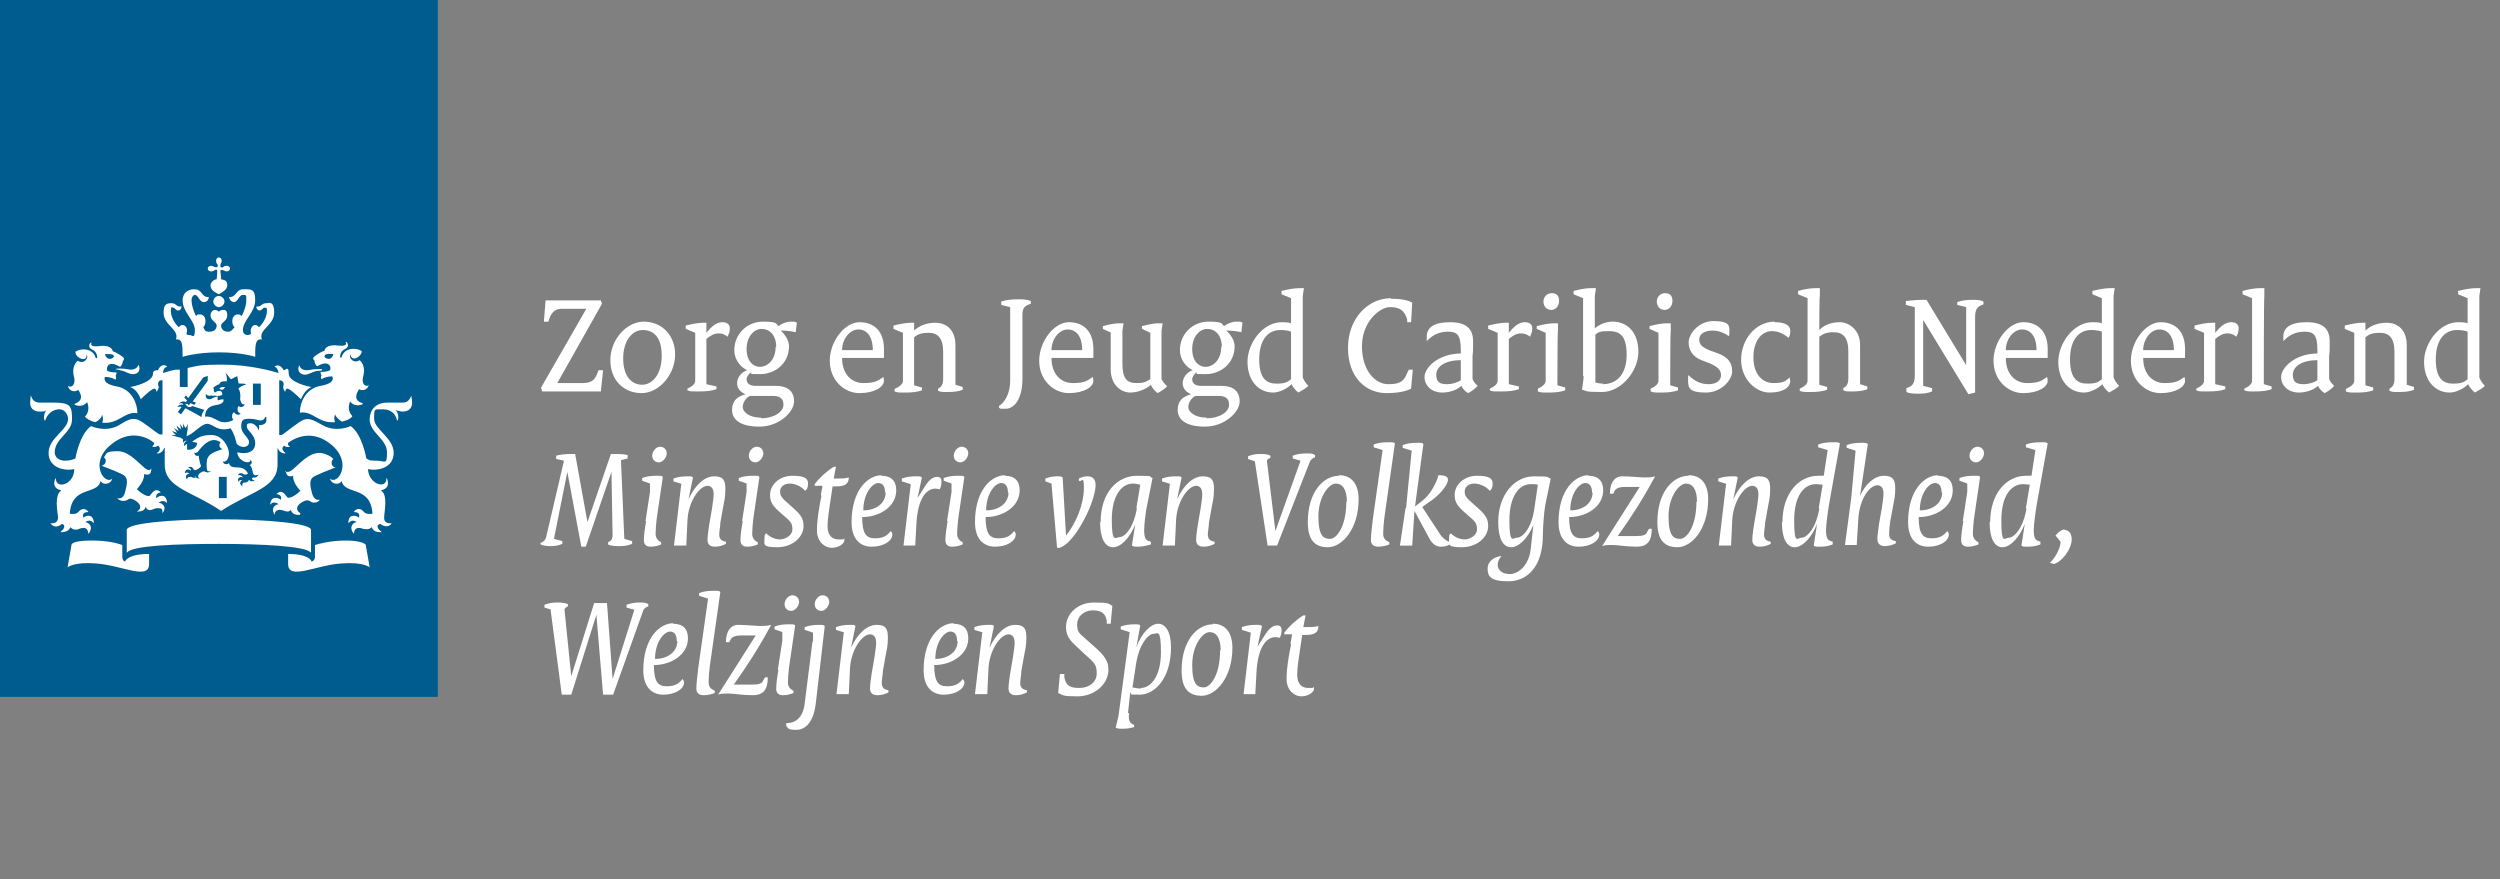 <?xml version="1.0" encoding="UTF-8"?>
<svg xmlns="http://www.w3.org/2000/svg" id="Layer_1" version="1.1" viewBox="0 0 447.7 157.5">
  <rect x="0" y="0" width="447.7" height="157.5" fill="#808080" stroke="none"/>
  <defs>
    <style>
      .st0 {
        fill: #fff;
      }

      .st1 {
        fill: #005b8e;
      }
    </style>
  </defs>
  <rect class="st1" y="-110.3" width="78.4" height="235.1"></rect>
  <path class="st0" d="M40.6,89.2h-1.4v-3.8h1.4v3.8ZM46.7,72.5h-1.4v-3.8h1.4v3.8ZM21.5,66c-.1,0-.8,0-.8.1s.3,0,.8.2c1.1.2,1.5.7,2.3.7s1.4-.5,1.1-1.5c0-.2-.1-.1-.2,0-.1.4-.7.7-1.2.7s-.9-.2-2-.2ZM14,69.8c.1.2,1.4,1.8-.6,2.5,0,0-.1.1,0,.2,1.5.6,2.2-.5,2.2-.5.7,1.7-.4,2.6-.4,2.6.2.3.9.8,1.9,1,.4-.2,1-.6,1.2-1.3,0,0,.3.7,0,1.4,3,.3,4-2.1,6.3-1.7,0,0,0,0,0-.1,0-1.5-.9-4.2-3.7-4.7-2.8-.5-2.1-1.7-2.1-1.7,1.2,0,1.9.5,1.9.5.2-.4,0-.7,0-.7.1-.1.2-.6.2-.6-1.3,0-1.7-.3-1.7-.3-.2-.8.3-1.9,2.3-.7.5-.4.5-1.1.5-1.1.2,0,.2-.3.2-.4,0-.3-1.6-1.2-2-1.3-.1-.5-.7-1.2-2.6-.9-.9.1-1.5-.1-1.2-.6,0,0-.1-.1-.2,0-.2.2-.5.8.3,1.2.9.4.9,1.3.9,1.4,0,.2-.2.2-.3,0-.4-1.5-2.4-1.8-3.6-1,0,.8.9,1.3,1.4,1.3s.6-.3.6-.6,0-.2.1,0c.2.5-.6,1.6-1.7.9-1.2,1.2-.7,2.6-.6,3.1.2.9-.3,1.9-1.1,1.4,0,0,0,0,0,0,0,.6.8,1.3,1.7.8ZM20.4,63.9c-.5.6-1.4.5-1.6-.5,1.1,0,1.6,0,1.6.5ZM54.9,66.3c-.6,0-1.1-.3-1.2-.7,0-.1-.1-.2-.2,0-.3,1,.4,1.5,1.1,1.5s1.2-.5,2.3-.7c.5,0,.8,0,.8-.2s-.7-.1-.8-.1c-1.1,0-1.3.2-2,.2ZM66.1,69c0-.1,0,0,0,0-.9.4-1.3-.5-1.1-1.4.1-.5.6-2-.6-3.1-1.1.7-1.9-.4-1.7-.9,0-.1.1-.2.1,0,0,.4.4.6.6.6.5,0,1.3-.5,1.4-1.3-1.2-.8-3.2-.5-3.6,1,0,.2-.3.2-.3,0,0-.1,0-1,.9-1.4.8-.4.5-1,.3-1.2s-.2,0-.2,0c.3.5-.3.7-1.2.6-1.9-.3-2.5.4-2.6.9-.4.1-2,1-2,1.3s0,.3.2.4c0,0,0,.7.5,1.1,2-1.2,2.6,0,2.3.7,0,0-.4.3-1.7.3,0,0,0,.5.2.6,0,0-.3.4,0,.7,0,0,.7-.5,1.9-.5,0,0,.8,1.2-2.1,1.7-2.8.5-3.7,3.2-3.7,4.7s0,.1,0,.1c2.3-.4,3.3,2,6.3,1.7-.3-.7,0-1.4,0-1.4.2.6.8,1,1.2,1.3,1.1-.2,1.8-.7,1.9-1,0,0-1.1-.9-.4-2.6,0,0,.7,1.1,2.2.5.1,0,.1-.1,0-.2-2-.6-.7-2.3-.6-2.5.9.5,1.7-.2,1.7-.8ZM59.7,63.4c-.2,1-1.1,1.1-1.6.5,0-.5.5-.6,1.6-.5ZM38.7,46.7c0,.3.1.5.2.6.2.2.1.4,0,.5s-.2.1-.5,0c-.1,0-.3-.2-.6-.2-.4,0-.6.3-.6.5s.2.5.6.5.5-.1.6-.2c.3-.2.4-.1.5,0,0,0,0,.9-.1,1.6-.7.1-1.1.7-1.1,1.1,0,.9.9,1.3,1.5,1.6.5-.3,1.5-.8,1.5-1.6s-.3-.9-1.1-1.1c0-.7-.2-1.5-.1-1.6s.2-.1.5,0c.1,0,.3.2.6.2.4,0,.6-.3.6-.5s-.2-.5-.6-.5-.5.1-.6.2c-.2.2-.4.1-.5,0,0,0-.1-.2,0-.5,0-.1.2-.3.2-.6,0-.4-.3-.6-.5-.6s-.5.2-.5.6ZM39.2,53c-.6,0-1,.5-1,1s.5,1,1,1,1-.5,1-1-.5-1-1-1ZM39.2,63.1c4.2,0,6.5.8,6.5.8,0-2.1,0-3.3,1.2-3.1-.7-1.8,2.2-2.5,2.2-4.8s-1.1-1.7-1.4-1.7c-.9,0-.8.6-1.6.6s-.2,0-.2,0c0,.3.2.7.6.7s.5-.5.9-.5.4.1.4.6c0,1-.6,2.1-1.4,2.9-.2-.2-.4-.4-.7-.4-.4,0-.8.5-.8,1s0,.4.1.6c-.3.1-.5.2-.6.2-.3,0-.9-.1-.9-.9,0-1.7,2.2-3.2,2.2-5.3s-.7-2-2.1-2-1.2,1.4-2.5,1.4-.1,0-.1,0c0,0,.2.9.9.9s.9-1.3,1.6-1.3.6.1.6,1-.3,1.7-.8,2.8c-.2-.2-.4-.3-.7-.3-.6,0-1,.5-1,1.2s.2.8.4,1.1c-.3.4-.7.8-1.1.8-.9,0-1.3-.5-1.3-1.1s1.1-.8,1.1-1.8-.4-1-.8-1-.7.3-.7.3-.3-.3-.7-.3-.8.4-.8,1c0,.9,1.1,1.2,1.1,1.8s-.4,1.1-1.3,1.1-.8-.3-1.1-.8c.3-.3.4-.7.4-1.1,0-.7-.4-1.2-1-1.2s-.5.1-.7.3c-.5-1-.8-2.1-.8-2.8s.4-1,.6-1c.6,0,.8,1.3,1.6,1.3s.9-.8.9-.9,0,0-.1,0c-1.3,0-1-1.4-2.5-1.4s-2.1,1-2.1,2c0,2.1,2.2,3.6,2.2,5.3s-.5.9-.9.9-.4,0-.6-.2c0-.2.1-.3.1-.6,0-.6-.4-1-.8-1s-.5.2-.7.4c-.8-.8-1.4-1.9-1.4-2.9s.2-.6.4-.6c.4,0,.4.5.9.5s.6-.5.6-.7-.1,0-.2,0c-.8,0-.7-.6-1.6-.6s-1.4.2-1.4,1.7c0,2.3,2.9,3,2.2,4.8,1.2-.2,1.2,1,1.2,3.1,0,0,2.4-.8,6.5-.8ZM31.5,66.2c-1.1.2-2,.5-2.3.6,0-.5.2-1,.7-1.1,0,0,0,0,0-.1-1-.7-1.6.6-1.6.7-.4,0-.9,0-.9.6,0,1.5-3.3,2.3-4.1,2.4,1.4.5,1.9,2.2,1.9,2.2,1-1,2.1-1.9,2.4-1.9s.4.3.4.5c0,0,0,0,.1,0,.5-.8.3-.9.2-1.2,0-.2,0-.9.8-.8v9.7h-.4c-.2.1-1.6-1.1-3.2-2.2-1.6-1.1-2.5-.5-4.3.6-2.4,1.3-4.9.1-4.9.1-2.1,1.5-2.8,5.8-2.8,5.8-.4.2-1.1.4-1.8.4-1.6,0-1.9-1-1.9-1.5,0-2.5,3.1-3.5,3.1-5.9s-.3-3-3.2-3-2.6,0-2.6,0c-1.1,0-1.4-.8-1.5-1.1s-.2,0-.1,0c0,.2-.1.5-.1,1.1,0,1,.6,1.6,1.7,1.6s1-.1,1.1-.2c.1,0,.2,0,.1,0-.5.5-.5,1.6-.3,1.8,0,0,.1,0,.1,0,.3-1,1.2-2,2.5-2s1.6,1.4,1.6,1.7c0,2-3.5,3.4-3.5,6.1s2.9,3.3,4.6,2.9c0,2.8-3.3,3.7-3.3,1.7,0,0,0-.1-.1,0-.4,1-.2,1.8,1,2.1,0,0,0,0,0,.1-1.2.8-.6,3.8-.5,4.7,0,1.3-1.2,1.1-1.3,1.1,0,0-.1,0,0,.1.9,1.1,2,0,2,0,.8.3.3,1-.2,1.4,0,0,0,.1,0,.1s1.4.1,1.7-.9c.6.7,1.4.4,1.6.3.3-.1,1.5-.6,1.6.8,0,.1,0,0,.1,0,.9-1.2,0-1.9-.6-2,0,0,.8-.7,1.5.2,0,0,0,0,0,0,0-1.5-1.1-1.6-1.9-1,0-.2-.3-1,.9-1,0,0,0,0,0-.1-.9-1-1.7,0-1.8.1-.4.5-1.4.3-1.5.3.3-5.1,4.9-3.3,5.5-5.8,0-.1,0,0,.1,0,.2.6,1.7.7,2-.5,0,0,0-.1,0,0-1.3,1.3-4.3-2.8-.2-6.1,3.4-2.8,6.5-1.3,7.7-.3,0,.4-.2.5-.3.6,0,0,0,0,0,.1.3.1.8,0,1-.2.7.5.1,1.2-.2,1.3,0,0,0,0,0,.1.7.1,1.2-.6,1.3-1h.1v3c0,4.2,4.8,4.7,10.1,8.3,5.3-3.5,10.1-4.1,10.1-8.3v-2.9h.1c0,.3.6,1,1.3.9,0,0,0,0,0-.1-.3-.2-.9-.8-.2-1.3.2.3.7.3,1,.2,0,0,0,0,0-.1-.2,0-.4-.2-.3-.6,1.2-.9,4.3-2.5,7.7.3,4,3.3,1.1,7.4-.2,6.1,0,0,0,0,0,0,.3,1.2,1.8,1.1,2,.5,0,0,0,0,.1,0,.6,2.5,5.2.7,5.5,5.8,0,0-1.1.2-1.5-.3-.2-.2-.9-1.1-1.8-.1,0,0,0,.1,0,.1,1.2,0,.9.8.9,1-.8-.6-2-.5-1.9,1,0,.1,0,.1,0,0,.7-.9,1.4-.2,1.5-.2-.6,0-1.5.8-.6,2,0,0,0,.1.1,0,.1-1.4,1.4-.9,1.6-.8.2,0,1,.3,1.6-.3.2,1,1.5.9,1.7.9,0,0,.1,0,0-.1-.6-.4-1.1-1.1-.2-1.4,0,0,1.1,1,2,0,0-.1,0-.1,0-.1-.1,0-1.4.2-1.3-1.1,0-.9.7-3.9-.5-4.7,0,0-.1,0,0-.1,1.2-.3,1.4-1.1,1-2.1,0-.1-.1-.1-.1,0,0,2-3.2,1-3.3-1.7,1.7.4,4.6-.2,4.6-2.9s-3.5-4.2-3.5-6.1,0-1.7,1.6-1.7,2.3,1,2.5,2c0,0,0,0,.1,0,.2-.2.2-1.3-.3-1.8,0,0,0-.2.1,0,.1,0,.6.2,1.1.2,1.1,0,1.7-.6,1.7-1.6s-.2-.9-.1-1.1c0,0,0-.2-.1,0-.2.3-.4,1.1-1.5,1.1s-2.3,0-2.7,0c-3,0-3.2,2.4-3.2,3,0,2.4,3.1,3.5,3.1,5.9s-.3,1.5-1.9,1.5-1.3-.2-1.8-.4c0,0-.7-4.3-2.8-5.8,0,0-2.5,1.2-4.9-.1-1.9-1-2.7-1.7-4.3-.6-1.6,1.1-3,2.3-3.2,2.3h-.4v-9.8c.8,0,.8.6.8.8,0,.2-.3.4.2,1.2,0,0,.1,0,.1,0,0-.2.1-.5.4-.5s1.4.9,2.4,1.9c0,0,.6-1.7,1.9-2.2-.8-.1-4.1-.9-4.1-2.4s-.5-.6-.9-.6c0,0-.6-1.3-1.6-.7,0,0,0,.1,0,.1.4.1.6.6.7,1.1-1-.3-5.1-1.5-10-1.5s-4.6.3-6.3.6v3.4h-1.4v-3.1M22.5,100.6c-.4-.1-.6-.4-.6-.9v-2.1c-.6-.2-2.2-.8-5.5-.8s-3.6.6-3.6.8l-.7,4s1.1-1,5-.7c4.7.3,9.6,3.1,9.6.1v-1.8c-3.7,0-4.3,1.2-4.3,1.4ZM51.6,99.2v1.8c0,3,4.9.2,9.6-.1,3.9-.3,5,.7,5,.7l-.7-4c0-.2-.9-.8-3.6-.8s-4.9.6-5.5.8v2.1c0,.5-.2.7-.6.9,0-.2-.5-1.4-4.3-1.4ZM39.2,97.4c7.6,0,15.4.4,16.4,1.5,0,0,.1,0,.1,0v-4c0-1.2-8-1.9-16.5-1.9s-16.5.7-16.5,1.9v4c0,0,0,.2.1,0,1-1.2,8.8-1.5,16.4-1.5ZM32.4,78.4l-.8-.2h0c0,0-.9-.3-.9-.3,0,0,.7,0,.8,0,0,0,0,0,0,0-.4-.4-.7-.7-.7-.7,0,0,.4.1.9.3,0,0,0,0,0,0-.2-.4-.6-.9-.6-.9,0,0,.7.5.9.6,0,0,0,0,0,0-.2-.5-.4-1-.4-1l.8.7s0,0,0,0c0-.4-.2-1-.2-1l.6.8s0,0,0,0c0-.2,0-.9,0-.9,0,0,.2.6.4.8,0,0,0,0,.1,0,0,0,.3-.7.3-.7v1s0,0,0,0l-.2,1.2c1.2-.3,2.6-2.2,3.7-2.2s1.8,1.5,4.2.8c.6.9.8,1.7,1.1,2.8.9.9,2.2.6,2.2-.3s-1.4-1.5-1.4-2.8.4-1.4,1.5-1.4,1.5.3,2,.3.7-.4.8-.6c0-.1.2,0,.2,0,0,.1,0,.3,0,.6,0,.8-1.2.9-1.4.8,0,0-.1,0,0,0,.2.1.1.6,0,1,0,0,0,0,0,0-.1-.6-.8-1.3-1.4-1.3s-.7.1-.7.6c0,.7,1.5,1.4,1.5,3s-1.6,2-3.2,1.6c0,1.5,2.3,2.4,2.4,1.3,0,0,0,0,0,0,.3.5.2.8-.2,1,.4.2.5,1,.6,1.4.2.7.9.3,1,.3,0,0,0,0,0,0-.3.7-1,.5-1,.5-.4.3,0,.5.4.6,0,0,0,0,0,0-.3,0-.8.3-1.1-.2-.2.5-.6.5-.8.5-.3,0-.5.3-.4.7,0,0,0,0,0,0-.7-.5-.3-1,0-1.1,0,0-.5-.2-.7.3,0,0,0,0,0,0-.3-.8.4-1,.8-.8,0-.1-.3-.5-.9-.4,0,0,0,0,0,0,.1-.2.4-.6,1-.2.3.2.8,0,.8-.1-1-2-3-.3-3.4-1.9,0,0,0,0,0,0-.1.3-1,.4-1.1-.3,0,0,0,0,0,0,.1.1.4.2.8-.3.2-.3.3-.8.3-1.1,0-1.2-1.2-3.3-3.1-3.3s-2.5.5-3.5,1.2l.9.2c0,.9-1,1.4-1.8,1.2v-1s-.4.2-.5.4c0,0,0,0,0,0-.2-.6.3-.9.5-1,0,0,0,0,0,0-.4,0-.7.3-.7.4,0,0,0,0,0,0,0-.1-.1-.4,0-.6ZM35.1,85.4c-.3.4-.6,0-1.1,0s-.5.4-.5.5c0,0,0,0,0,0-.5-.7,0-1,.4-1.1,0,0-.5-.4-.8,0,0,0,0,0,0,0,0-.8.6-.9,1.1-.5,0-.3-.1-.5-.5-.5,0,0,0,0,0,0,.1-.2.3-.2.4-.2.5,0,.5.6.8.6.4,0,1.1-.6,1.1-.7,0,0-.4-1.2-.4-1.9,0,0,0,0,0,0-.2.1-.8.1-.8-.6s0,0,0,0c.2.3.6,0,.8-.3.2-.2,1.3-1.9,2.8-1.9.3,0,.8.2,1.1.4-.5.6,0,1.2.4,1.2,0,0,0,0,0,0-2,.7-2.9,1-2.9,2.7s.3,1.3.8,1.2c0,0,0,0,0,0-.2.2-.4.3-.6.3-.4,0-.5-.2-.7-.2s-1,.4-1,.8,0,.3.3.5c0,0,0,0,0,0-.2,0-.7,0-.9-.5ZM40.3,69.3c-.6,0-1,.1-1,.3.3.3.7.3,1-.3ZM38,70.9c.4-.1.9,0,1,0,0,0,0,.1,0,.1-.9.1-1,.5-1.5.5s-.8-.4-.6-1c0,0,0,0,0,0,0,.2.4.5,1.1.3ZM26.2,91c.6.8,1.2,0,2,0s.9.1.9.9c0,0,0,0,0,0,.9-1.2-.1-1.8-.7-1.9.1-.1,1-.6,1.5.1,0,0,0,0,0,0,0-1.5-1.1-1.6-1.9-.9-.2-.6.3-1,.8-1s0,0,0,0c-1-1.1-1.7.3-1.9.5-.4.5-1.8-.5-2.4-1.1,0,0,1.3-1.3,1.3-2.5s0-.2,0-.2,0,0,0,0c.1,0,.3.1.5.1.3,0,.8,0,.8-1.1s0,0,0,0c-.2.2-.3.3-.4.3-1,0-3.1-3.4-5.6-3.4s-1.9.5-2.5,1.1c.3.2.4.5.3.8,0,.4-.4.6-.7.7,0,0,0,0,0,0,1.3.5,3.6,1.4,4.1,1.8.6.5.5,1.5.1,2.9-.3,1.3-1.1,1.2-1.4,1.1,0,0,0,0,0,0,.3.4.7.5,1.1.5.7,0,.9-.4,1.2-.4.6,0,1.8.8,1.8,1.4s-.3.7-.6.9c0,0,0,0,0,0,.3,0,1.4.1,1.6-.9ZM53.8,91.9s0,0,0,0c-.4-.2-.6-.5-.6-.9,0-.6,1.2-1.4,1.8-1.4s.6.4,1.2.4.7-.1,1.1-.5c0,0,0,0,0,0-.3,0-1,.2-1.4-1.1-.4-1.4-.5-2.4.1-2.9.5-.4,2.8-1.3,4.1-1.8,0,0,0,0,0,0-.3,0-.7-.3-.7-.7,0-.3,0-.6.3-.8-.6-.7-1.9-1.1-2.5-1.1-2.5,0-4.6,3.4-5.6,3.4s-.3,0-.4-.3c0,0,0,0,0,0,0,1,.5,1.1.8,1.1.2,0,.3,0,.5-.1,0,0,0,0,0,0s0,.1,0,.2c0,1.2,1.3,2.5,1.3,2.5-.6.6-2,1.6-2.4,1.1-.2-.2-.9-1.6-1.9-.5,0,0,0,0,0,0,.6,0,1,.4.8,1-.8-.6-1.9-.5-1.9.9s0,0,0,0c.5-.8,1.4-.2,1.5-.1-.6,0-1.5.7-.7,1.9,0,0,0,0,0,0,0-.8.6-.9.9-.9.8,0,1.4.7,2,0,.2,1,1.3.9,1.6.9ZM33.6,72.3c0,.1-.3,0-.4,0,0,0,0,0,0,0,0,.1.3.6.7.6s.4-.1.5-.2c0,0,1.5.5,2.2.7-.3.4-.5.8-.5,1.3-.6-.4-2.9-1.6-2.9-1.6l-.7,1c-.1.2-.7-.3-.6-.4l.6-.8c-.2-.2-.6,0-.7,0,0,0,0,0,0,0,0-.1.3-.6,1-.4,0-.4-.6-.3-.8-.2,0,0,0,0,0,0,.2-.2.7-.6,1.3-.3l.2-.3-.5-.5.3-.4.4.5,2.7-3.7c0,0,.6-.2.8-.3,0,.2,0,.8,0,.9l-2.7,3.7.6.2-.3.4-.7-.3-.3.4ZM43.1,71.7c0,.3.2.8.7.7,0,0,0,0,0,0,0,.4-.7.7-1.1.3-.3.6-.2,1.1.4,1.4,0,0,0,0,0,0-.4.3-.9.2-1.2-.3-.5.4-.4,1.1-.1,1.4,0,0-1.3.8-2.6.2-.8-.4-1.5-.9-2.5-.8.1-1.5.9-1.9,2.2-2.1,1.1-.2,1.2-.7,1.1-1-.4,0-1,.2-1,.2-.1-.2,0-.4,0-.4,0,0-.1-.4-.1-.4.8,0,.9-.2.9-.2.1-.8-.7-.9-1.3-.4-.3-.2-.2-.6-.2-.6,0,0-.1-.2-.1-.2,0-.2.9-.7,1.1-.7,0-.3.4-.6,1.3-.5.1-.3,0-1.2-.2-1.4,0,0,0-.1.1,0,.3.2.7,1,.9,1,0,0,1.1-.6,1.1-.5,0,0,.2,1.2.2,1.2.1.2,1,0,1.3.2,0,0,0,.1,0,.1-.3,0-1.1.4-1.3.7.5.7.3,1.8.3,2.1Z"></path>
  <g>
    <g>
      <path class="st0" d="M96.9,97.2c.4-.2.8-.5.9-1l3.2-13.7-1.4-.3v-.6c.7-.2,1.9-.3,2.6-.3h.8l2.2,12.2h0l4.2-12.2h.6c.6,0,1.7,0,2.4.2v.6l-1.2.3.6,14.1,1.4.4v.5c-.8.3-1.4.4-2.1.4s-1.7,0-2.2-.3v-.4c.5-.2.8-.5.8-1.3l-.2-11.3h0l-4.6,13.4h-.8c0,0-2.5-13.4-2.5-13.4h0l-2.4,12,1.5.4v.5c-.7.3-1.3.4-2.1.4s-1.3-.1-1.8-.3v-.4Z"></path>
      <path class="st0" d="M115.6,93.3l.8-5.2v-1.5c.1,0-1.4-.5-1.4-.5v-.5c.8-.3,1.6-.4,2.6-.4s.8,0,1.1.2l-1.1,7.5c-.1.8-.2,2.1-.2,2.7s.3,1.2,1,1.5v.4c-.5.2-1.1.4-1.9.4s-1.2-.4-1.2-1.2.2-2.3.4-3.4ZM116.8,81.6c0-.8.7-1.6,1.4-1.6s1.2.5,1.2,1.2-.7,1.6-1.4,1.6-1.2-.5-1.2-1.2Z"></path>
      <path class="st0" d="M122.2,86.7l-1.6-.5v-.5c.8-.3,1.6-.4,2.5-.4s.7,0,1,.2l-.8,3.9h0c1.2-2.6,2.9-4.1,4.6-4.1s2,.8,2,2.3-.2,2.1-.4,3.2l-.5,2.8c0,.6-.2,1.6-.2,2.1,0,.8.4,1.2,1.2,1.3v.4c-.6.3-1.2.5-2,.5s-1.3-.4-1.3-1.2.2-1.9.3-2.7l.5-2.9c.1-.8.3-1.9.3-2.6,0-1.1-.5-1.5-1.1-1.5-1.4,0-3.5,2.8-3.6,6.4l-.2,4.3h-2.2l1.3-11Z"></path>
      <path class="st0" d="M132.9,93.3l.8-5.2v-1.5c.1,0-1.4-.5-1.4-.5v-.5c.8-.3,1.6-.4,2.6-.4s.8,0,1.1.2l-1.1,7.5c-.1.8-.2,2.1-.2,2.7s.3,1.2,1,1.5v.4c-.5.2-1.1.4-1.9.4s-1.2-.4-1.2-1.2.2-2.3.4-3.4ZM134.1,81.6c0-.8.7-1.6,1.4-1.6s1.2.5,1.2,1.2-.7,1.6-1.4,1.6-1.2-.5-1.2-1.2Z"></path>
      <path class="st0" d="M137.2,95.5c.7.7,1.6,1.1,2.5,1.1s2.2-.7,2.2-1.8-.3-1.4-1.6-2.5l-.9-.8c-1.2-1.1-1.5-1.8-1.5-2.9,0-1.7,1.6-3.4,4-3.4s2.8.6,2.8,1.4-.2,1-.5,1.3c-.7-.8-1.8-1.3-2.8-1.3s-1.7.6-1.7,1.4.3,1.2,1.6,2.3l1,.9c1.2,1.1,1.6,1.8,1.6,3,0,2-2,3.8-4.7,3.8s-2.3-.5-2.3-1.5.2-.8.4-1.1Z"></path>
      <path class="st0" d="M147,88.6l.3-1.6c-.6,0-.9,0-1.4,0v-.3c.8-1.1,2.1-2.3,3.4-3.1h.4l-.4,2.1h.7c.7,0,1.3,0,2-.2,0,1.1-.6,1.6-2.2,1.6h-.7l-.4,2.7c-.2,1.2-.5,3.3-.5,4.4,0,1.7.8,2.4,2,2.4s.7,0,1-.2v.5c-.2.6-1.1,1.2-2.3,1.2s-2.6-1.1-2.6-3.1.4-4.2.8-6.2Z"></path>
      <path class="st0" d="M157.8,85.2c1.8,0,2.7.9,2.7,2.6,0,3-3.1,4.8-6.1,4.8,0,3.1.8,3.8,2.3,3.8s2.2-.5,2.8-1.3c.1.1.3.3.3.6,0,1.2-1.6,2.2-3.7,2.2s-3.6-1.4-3.6-4.4c0-5.7,2.9-8.4,5.4-8.4ZM158.5,88.2c0-1.2-.5-1.7-1.2-1.7-1.1,0-2.7,1.9-2.7,4.9,2.3,0,4-1.3,4-3.2Z"></path>
      <path class="st0" d="M163.1,86.7l-1.6-.5v-.5c.8-.3,1.6-.4,2.5-.4s.7,0,1.1.2l-.8,3.7h0l1.4-2.2c.7-1.1,1.4-1.6,2.1-1.6s.8.4.8.9-.1.9-.3,1.3c-.3,0-.5-.1-.8-.1-1.6,0-3.2,1.8-3.4,6.5l-.2,3.7h-2.1l1.3-11Z"></path>
      <path class="st0" d="M169.6,93.3l.8-5.2v-1.5c.1,0-1.4-.5-1.4-.5v-.5c.8-.3,1.6-.4,2.6-.4s.8,0,1.1.2l-1.1,7.5c-.1.8-.2,2.1-.2,2.7s.3,1.2,1,1.5v.4c-.5.2-1.1.4-1.9.4s-1.2-.4-1.2-1.2.2-2.3.4-3.4ZM170.8,81.6c0-.8.7-1.6,1.4-1.6s1.2.5,1.2,1.2-.7,1.6-1.4,1.6-1.2-.5-1.2-1.2Z"></path>
      <path class="st0" d="M179.9,85.2c1.8,0,2.7.9,2.7,2.6,0,3-3.1,4.8-6.1,4.8,0,3.1.8,3.8,2.3,3.8s2.2-.5,2.8-1.3c.1.1.3.3.3.6,0,1.2-1.6,2.2-3.7,2.2s-3.6-1.4-3.6-4.4c0-5.7,2.9-8.4,5.4-8.4ZM180.5,88.2c0-1.2-.5-1.7-1.2-1.7-1.1,0-2.7,1.9-2.7,4.9,2.3,0,4-1.3,4-3.2Z"></path>
      <path class="st0" d="M188.3,86.6l-1.1-.4v-.5c.8-.3,1.4-.4,2.1-.4s.7,0,1,.2l.6,10.4h0c1.9-2.3,3.2-5.8,3.2-8.4s-.3-1.1-.9-1.4v-.4c.4-.2.9-.4,1.6-.4s1.4.4,1.4,1.5c0,2.6-2.5,8-5,10.4-.5.4-.9.7-1.4.9h-.5l-1-11.5Z"></path>
      <path class="st0" d="M197.1,93.5c0-5.3,3-8.3,6.5-8.3s2,.2,2.8.4l-.9,4.5c-.3,1.3-.6,3.7-.6,4.8,0,1.6.3,1.9,1.2,2.1v.5c-.7.2-1.5.4-2.3.4s-.7,0-1.1-.2l.6-3.8h0c-1,2.5-2.6,4.1-4,4.1s-2.3-1.6-2.3-4.5ZM203.5,91l.7-4.2c-.4-.1-.9-.2-1.3-.2-2.1,0-3.8,2.2-3.8,6.5s.7,3.1,1.3,3.1c1.1,0,2.6-1.7,3.2-5.2Z"></path>
      <path class="st0" d="M209.7,86.7l-1.6-.5v-.5c.8-.3,1.6-.4,2.5-.4s.7,0,1,.2l-.8,3.9h0c1.2-2.6,2.9-4.1,4.6-4.1s2,.8,2,2.3-.2,2.1-.4,3.2l-.5,2.8c0,.6-.2,1.6-.2,2.1,0,.8.4,1.2,1.2,1.3v.4c-.6.3-1.2.5-2,.5s-1.3-.4-1.3-1.2.2-1.9.3-2.7l.5-2.9c.1-.8.3-1.9.3-2.6,0-1.1-.5-1.5-1.1-1.5-1.4,0-3.5,2.8-3.6,6.4l-.2,4.3h-2.2l1.3-11Z"></path>
      <path class="st0" d="M224.7,82.6l-1.2-.4v-.5c.8-.3,1.4-.4,2.1-.4s1.3,0,1.9.3v.4c-.4.1-.7.4-.6.7l1.5,12.4h0l4.5-12.6-1.4-.4v-.5c.8-.3,1.6-.4,2.5-.4s1,0,1.5.3v.4c-.4.1-.7.4-.9.7l-5.9,15.1h-1.7c0,0-2.3-15.2-2.3-15.2Z"></path>
      <path class="st0" d="M239.8,85.1c2.1,0,3.5,1.4,3.5,4.3,0,5.4-3,8.6-5.5,8.6s-3.6-1.5-3.6-4.5c0-5.4,2.8-8.3,5.6-8.3ZM241.2,89.9c0-2.3-.8-3.3-2-3.3s-3.1,2.3-3.1,5.9,1,4,2.1,4,2.9-2.1,2.9-6.7Z"></path>
      <path class="st0" d="M245.8,93.3l1.8-12.7-1.6-.5v-.5c.8-.3,1.6-.4,2.6-.4s.9,0,1.2.2l-1.9,13.4c-.1.8-.2,2-.2,2.8s.4,1.2,1.1,1.5v.4c-.5.2-1.2.4-2,.4s-1.3-.4-1.3-1.2.2-2.4.3-3.3Z"></path>
      <path class="st0" d="M251.8,91l1-10.3-1.6-.5v-.5c.8-.3,1.6-.4,2.6-.4s.8,0,1.1.2l-1.5,11.2h0l1.4-1.1c1.1-.8,2.4-2.9,2.8-4.5,1.3,0,1.7.3,1.7.8,0,1-1.6,2.9-3.5,4.1l-1.1.8,3.2,4.9c.4.6.9,1,1.7,1.4v.4c-.5.3-.9.4-1.6.4s-1.5-.4-2.1-1.6l-2.6-4.8h0l-.4,6.2h-2.2l1-6.7Z"></path>
      <path class="st0" d="M259.8,95.5c.7.7,1.6,1.1,2.5,1.1s2.2-.7,2.2-1.8-.3-1.4-1.6-2.5l-.9-.8c-1.2-1.1-1.5-1.8-1.5-2.9,0-1.7,1.6-3.4,4-3.4s2.8.6,2.8,1.4-.2,1-.5,1.3c-.7-.8-1.8-1.3-2.8-1.3s-1.7.6-1.7,1.4.3,1.2,1.6,2.3l1,.9c1.2,1.1,1.6,1.8,1.6,3,0,2-2,3.8-4.7,3.8s-2.3-.5-2.3-1.5.2-.8.4-1.1Z"></path>
      <path class="st0" d="M268.2,101.1c0,1,.8,1.7,2.2,1.7s3.3-1.4,3.7-4.3l.5-4.5h0c-1,2.4-2.6,4-4,4s-2.3-1.5-2.3-4.5c0-4.9,2.9-8.2,6.4-8.2s2.1.2,3,.4l-1,4.9c-.2,1.2-.4,3.8-.4,5.2,0,5.8-2.9,8.3-6.2,8.3s-3.7-1-3.7-2.3,1.3-2.2,2.5-2.2c-.5.5-.7,1-.7,1.7ZM274.8,90.9l.6-4.1c-.4-.1-.8-.1-1.3-.1-2,0-3.8,2.1-3.8,6.5s.7,3.1,1.3,3.1c1.1,0,2.7-1.7,3.2-5.4Z"></path>
      <path class="st0" d="M284.4,85.2c1.8,0,2.7.9,2.7,2.6,0,3-3.1,4.8-6.1,4.8,0,3.1.8,3.8,2.3,3.8s2.2-.5,2.8-1.3c.1.1.3.3.3.6,0,1.2-1.6,2.2-3.7,2.2s-3.6-1.4-3.6-4.4c0-5.7,2.9-8.4,5.4-8.4ZM285.1,88.2c0-1.2-.5-1.7-1.2-1.7-1.1,0-2.7,1.9-2.7,4.9,2.3,0,4-1.3,4-3.2Z"></path>
      <path class="st0" d="M293.7,87.2h-2.7c-1.1,0-1.7.3-1.9.8l-.2.4h-.6c0-1.9.8-3.1,2.2-3.1s3.2.2,3.9.2,1.3,0,2-.2c-2.1,3.9-4.2,7.2-6.7,10.7h3.2c1.4,0,1.9-.2,2.1-.8l.3-.5h.5c0,2.2-.8,3.2-2.7,3.2s-3.3-.3-4.3-.3-1.4,0-1.9.2l6.8-10.7Z"></path>
      <path class="st0" d="M302.4,85.1c2.1,0,3.5,1.4,3.5,4.3,0,5.4-3,8.6-5.5,8.6s-3.6-1.5-3.6-4.5c0-5.4,2.8-8.3,5.6-8.3ZM303.9,89.9c0-2.3-.8-3.3-2-3.3s-3.1,2.3-3.1,5.9,1,4,2.1,4,2.9-2.1,2.9-6.7Z"></path>
      <path class="st0" d="M309.3,86.7l-1.6-.5v-.5c.8-.3,1.6-.4,2.5-.4s.7,0,1,.2l-.8,3.9h0c1.2-2.6,2.9-4.1,4.6-4.1s2,.8,2,2.3-.2,2.1-.4,3.2l-.5,2.8c0,.6-.2,1.6-.2,2.1,0,.8.4,1.2,1.2,1.3v.4c-.6.3-1.2.5-2,.5s-1.3-.4-1.3-1.2.2-1.9.3-2.7l.5-2.9c.1-.8.3-1.9.3-2.6,0-1.1-.5-1.5-1.1-1.5-1.4,0-3.5,2.8-3.6,6.4l-.2,4.3h-2.2l1.3-11Z"></path>
      <path class="st0" d="M319.2,93.5c0-5.1,2.9-8.3,6.4-8.3s.7,0,1,0l.7-4.6-1.7-.5v-.5c.8-.3,1.6-.4,2.7-.4s.8,0,1.2.2l-1.9,10.6c-.2,1.1-.6,3.9-.6,4.9,0,1.7.4,1.9,1.2,2.1v.5c-.8.3-1.4.4-2.3.4s-.8,0-1.1-.2l.6-3.9h0c-.9,2.4-2.6,4.2-4,4.2s-2.3-1.5-2.3-4.5ZM325.7,91l.7-4.2c-.3,0-.8-.1-1.2-.1-2.1,0-3.9,2-3.9,6.5s.6,3.1,1.3,3.1c1,0,2.6-1.7,3.2-5.2Z"></path>
      <path class="st0" d="M331.5,89.4l.8-8.7-1.6-.5v-.5c.8-.3,1.7-.4,2.6-.4s.8,0,1.2.2l-1.4,9.3h0c1-2.2,2.6-3.6,4.3-3.6s2,.9,2,2.3-.2,2.1-.4,3.2l-.5,2.7c-.1.6-.2,1.7-.2,2.2,0,.8.4,1.2,1.2,1.3v.4c-.6.3-1.3.5-2,.5s-1.3-.4-1.3-1.2.2-2,.3-2.8l.5-2.8c.1-.8.3-2,.3-2.6,0-1.1-.5-1.5-1.1-1.5-1.3,0-3.1,2.2-3.4,5.8l-.3,4.9h-2.1l1.1-8.3Z"></path>
      <path class="st0" d="M347,85.2c1.8,0,2.7.9,2.7,2.6,0,3-3.1,4.8-6.1,4.8,0,3.1.8,3.8,2.3,3.8s2.2-.5,2.8-1.3c.1.1.3.3.3.6,0,1.2-1.6,2.2-3.7,2.2s-3.6-1.4-3.6-4.4c0-5.7,2.9-8.4,5.4-8.4ZM347.7,88.2c0-1.2-.5-1.7-1.2-1.7-1.1,0-2.7,1.9-2.7,4.9,2.3,0,4-1.3,4-3.2Z"></path>
      <path class="st0" d="M351.5,93.3l.8-5.2v-1.5c.1,0-1.4-.5-1.4-.5v-.5c.8-.3,1.6-.4,2.6-.4s.8,0,1.1.2l-1.1,7.5c-.1.8-.2,2.1-.2,2.7s.3,1.2,1,1.5v.4c-.5.2-1.1.4-1.9.4s-1.2-.4-1.2-1.2.2-2.3.4-3.4ZM352.7,81.6c0-.8.7-1.6,1.4-1.6s1.2.5,1.2,1.2-.7,1.6-1.4,1.6-1.2-.5-1.2-1.2Z"></path>
      <path class="st0" d="M356.4,93.5c0-5.1,2.9-8.3,6.4-8.3s.7,0,1,0l.7-4.6-1.7-.5v-.5c.8-.3,1.6-.4,2.7-.4s.8,0,1.2.2l-1.9,10.6c-.2,1.1-.6,3.9-.6,4.9,0,1.7.4,1.9,1.2,2.1v.5c-.8.3-1.4.4-2.3.4s-.8,0-1.1-.2l.6-3.9h0c-.9,2.4-2.6,4.2-4,4.2s-2.3-1.5-2.3-4.5ZM362.8,91l.7-4.2c-.3,0-.8-.1-1.2-.1-2.1,0-3.9,2-3.9,6.5s.6,3.1,1.3,3.1c1,0,2.6-1.7,3.2-5.2Z"></path>
      <path class="st0" d="M369.7,94.9c.7,0,1.3.6,1.3,1.6,0,2-1.9,4.2-3.2,4.5l-.7-.2c1.1-1.1,1.9-2.7,1.9-3.8l-.9-1.1c.5-.6,1.1-1.1,1.7-1.1Z"></path>
      <path class="st0" d="M98.8,109.2l-1.3-.4v-.5c.8-.3,1.5-.4,2.2-.4s1.4,0,2,.3v.4c-.4.1-.7.5-.6.7l1.2,11.8h0l4.1-13.1h2.3c0-.1,1,13.6,1,13.6h0l3.9-12.4-1.4-.4v-.5c.8-.3,1.6-.4,2.4-.4s1,0,1.5.3v.4c-.4.1-.8.4-.9.7l-5.4,15.1h-1.8c0,0-1.2-14.3-1.2-14.3h0l-4.5,14.3h-1.7c0,0-2-15.2-2-15.2Z"></path>
      <path class="st0" d="M120.5,111.7c1.8,0,2.7.9,2.7,2.6,0,3-3.1,4.8-6.1,4.8,0,3.1.8,3.8,2.3,3.8s2.2-.5,2.8-1.3c.1.1.3.3.3.6,0,1.2-1.6,2.2-3.7,2.2s-3.6-1.4-3.6-4.4c0-5.7,2.9-8.4,5.4-8.4ZM121.2,114.8c0-1.2-.5-1.7-1.2-1.7-1.1,0-2.7,1.9-2.7,4.9,2.3,0,4-1.3,4-3.2Z"></path>
      <path class="st0" d="M125,119.9l1.8-12.7-1.6-.5v-.5c.8-.3,1.6-.4,2.6-.4s.9,0,1.2.2l-1.9,13.4c-.1.8-.2,2-.2,2.8s.4,1.2,1.1,1.5v.4c-.5.2-1.2.4-2,.4s-1.3-.4-1.3-1.2.2-2.4.3-3.3Z"></path>
      <path class="st0" d="M135.4,113.8h-2.7c-1.1,0-1.7.3-1.9.8l-.2.4h-.6c0-1.9.8-3.1,2.2-3.1s3.2.2,3.9.2,1.3,0,2-.2c-2.1,3.9-4.2,7.2-6.7,10.7h3.2c1.4,0,1.9-.2,2.1-.8l.3-.5h.5c0,2.2-.8,3.2-2.7,3.2s-3.3-.3-4.3-.3-1.4,0-1.9.2l6.8-10.7Z"></path>
      <path class="st0" d="M139.3,119.9l.8-5.2v-1.5c.1,0-1.4-.5-1.4-.5v-.5c.8-.3,1.6-.4,2.6-.4s.8,0,1.1.2l-1.1,7.5c-.1.8-.2,2.1-.2,2.7s.3,1.2,1,1.5v.4c-.5.2-1.1.4-1.9.4s-1.2-.4-1.2-1.2.2-2.3.4-3.4ZM140.5,108.2c0-.8.7-1.6,1.4-1.6s1.2.5,1.2,1.2-.7,1.6-1.4,1.6-1.2-.5-1.2-1.2Z"></path>
      <path class="st0" d="M145.6,114.8v-1.5c0,0-1.5-.5-1.5-.5v-.5c.8-.3,1.7-.4,2.5-.4s.8,0,1.1.2l-1.6,13.8c-.4,3.5-1.9,4.8-3.5,4.8s-1.4-.3-1.8-.7v-.5c1.7,0,3-1,3.3-3.5l1.4-11.1ZM145.9,108.2c0-.8.7-1.6,1.4-1.6s1.2.5,1.2,1.2-.7,1.6-1.4,1.6-1.2-.5-1.2-1.2Z"></path>
      <path class="st0" d="M151.3,113.3l-1.6-.5v-.5c.8-.3,1.6-.4,2.5-.4s.7,0,1,.2l-.8,3.9h0c1.2-2.6,2.9-4.1,4.6-4.1s2,.8,2,2.3-.2,2.1-.4,3.2l-.5,2.8c0,.6-.2,1.6-.2,2.1,0,.8.4,1.2,1.2,1.3v.4c-.6.3-1.2.5-2,.5s-1.3-.4-1.3-1.2.2-1.9.3-2.7l.5-2.9c.1-.8.3-1.9.3-2.6,0-1.1-.5-1.5-1.1-1.5-1.4,0-3.5,2.8-3.6,6.4l-.2,4.3h-2.2l1.3-11Z"></path>
      <path class="st0" d="M170.7,111.7c1.8,0,2.7.9,2.7,2.6,0,3-3.1,4.8-6.1,4.8,0,3.1.8,3.8,2.3,3.8s2.2-.5,2.8-1.3c.1.1.3.3.3.6,0,1.2-1.6,2.2-3.7,2.2s-3.6-1.4-3.6-4.4c0-5.7,2.9-8.4,5.4-8.4ZM171.4,114.8c0-1.2-.5-1.7-1.2-1.7-1.1,0-2.7,1.9-2.7,4.9,2.3,0,4-1.3,4-3.2Z"></path>
      <path class="st0" d="M176.1,113.3l-1.6-.5v-.5c.8-.3,1.6-.4,2.5-.4s.7,0,1,.2l-.8,3.9h0c1.2-2.6,2.9-4.1,4.6-4.1s2,.8,2,2.3-.2,2.1-.4,3.2l-.5,2.8c0,.6-.2,1.6-.2,2.1,0,.8.4,1.2,1.2,1.3v.4c-.6.3-1.2.5-2,.5s-1.3-.4-1.3-1.2.2-1.9.3-2.7l.5-2.9c.1-.8.3-1.9.3-2.6,0-1.1-.5-1.5-1.1-1.5-1.4,0-3.5,2.8-3.6,6.4l-.2,4.3h-2.2l1.3-11Z"></path>
      <path class="st0" d="M189.8,120.7h.8v.6c.3,1.5,1,1.9,2.7,1.9s3.1-1,3.1-2.6-.4-1.9-2.2-3.5l-1.7-1.6c-1.2-1.1-1.6-2-1.6-3.2,0-2.4,2.1-4.4,5-4.4s2.5.2,3.3.6l-.3,3.2h-.7v-.5c-.2-1.3-.9-1.9-2.5-1.9s-2.8,1.1-2.8,2.5.3,1.5,1.5,2.6l1.7,1.5c1.8,1.6,2.4,2.6,2.4,4,0,2.8-2.7,4.8-5.5,4.8s-2.6-.2-3.5-.6l.3-3.3Z"></path>
      <path class="st0" d="M202.2,127.7c-.2,1.4.2,1.9.9,2.1v.4c-.7.2-1.2.3-2,.3s-.9,0-1.3-.2l.5-2.1,2-15-1.6-.5v-.5c.8-.3,1.7-.4,2.5-.4s.7,0,1,.2l-.7,3.9h0c.9-2.5,2.6-4.2,3.9-4.2s2.3,1.4,2.3,4.2c0,5.7-3,8.5-5.6,8.5s-1.1-.1-1.7-.4l-.4,3.7ZM204.3,123.2c1.8,0,3.6-2.1,3.6-6.4s-.6-3.3-1.3-3.3c-1,0-2.7,2-3.2,5.7l-.6,3.9c.5.1,1,.2,1.5.2Z"></path>
      <path class="st0" d="M217.2,111.7c2.1,0,3.5,1.4,3.5,4.3,0,5.4-3,8.6-5.5,8.6s-3.6-1.5-3.6-4.5c0-5.4,2.8-8.3,5.6-8.3ZM218.6,116.5c0-2.3-.8-3.3-2-3.3s-3.1,2.3-3.1,5.9,1,4,2.1,4,2.9-2.1,2.9-6.7Z"></path>
      <path class="st0" d="M224,113.3l-1.6-.5v-.5c.8-.3,1.6-.4,2.5-.4s.7,0,1.1.2l-.8,3.7h0l1.4-2.2c.7-1.1,1.4-1.6,2.1-1.6s.8.4.8.9-.1.9-.3,1.3c-.3,0-.5-.1-.8-.1-1.6,0-3.2,1.8-3.4,6.5l-.2,3.7h-2.1l1.3-11Z"></path>
      <path class="st0" d="M231.1,115.2l.3-1.6c-.6,0-.9,0-1.4,0v-.3c.8-1.1,2.1-2.3,3.4-3.1h.4l-.4,2.1h.7c.7,0,1.3,0,2-.2,0,1.1-.6,1.6-2.2,1.6h-.7l-.4,2.7c-.2,1.2-.5,3.3-.5,4.4,0,1.7.8,2.4,2,2.4s.7,0,1-.2v.5c-.2.6-1.1,1.2-2.3,1.2s-2.6-1.1-2.6-3.1.4-4.2.8-6.2Z"></path>
    </g>
    <g>
      <path class="st0" d="M96.9,69.4l8.1-14.1h-4.5c-1,0-1.7.6-2.1,1.7l-.2.6h-.8l.3-3.8h9.9l.2.6-8,14.2h4.5c1.6,0,2.2-.5,2.7-1.8l.2-.5h.8l-.4,3.8h-10.5l-.2-.6Z"></path>
      <path class="st0" d="M115.3,57.6c3.1,0,5.6,2.3,5.6,5.9s-2.9,6.9-6,6.9-5.6-2.2-5.6-5.9,2.9-6.9,6-6.9ZM115,68.9c1.7,0,3.5-1.7,3.5-5.2s-1.6-4.6-3.4-4.6-3.5,1.8-3.5,5.1,1.6,4.7,3.4,4.7Z"></path>
      <path class="st0" d="M123.1,69.6c.7-.3,1.4-.8,1.4-1.4v-8.6l-1.7-.7v-.6c1.2-.3,2.3-.5,3.1-.5h.6v1.8h0l.7-.8c.7-.7,1.4-1.1,2.2-1.1s1.3.4,1.3,1.1-.2,1-.4,1.5c-.5-.4-1-.6-1.6-.6-.8,0-1.5.4-2.2,1v8.1l1.8.4v.5c-.9.3-1.7.4-3.2.4s-1.5,0-2-.2v-.4Z"></path>
      <path class="st0" d="M133.8,66.3h0c-1.1-.5-2.3-1.8-2.3-3.6,0-2.9,2.3-5.1,5.1-5.1s2.3.4,2.8.8c.5-.4,1.4-.8,2.2-.8s.8,0,1.1.2l-.2,1.7c-.8-.2-1.7-.3-2.7-.3h0c.8.7,1.5,1.8,1.5,2.8,0,3-2.4,5-5.2,5s-1.1-.1-1.6-.3c-.4.2-.8.8-.8,1.2,0,.8.6,1.2,1.6,1.2h3.6c2.1,0,3.3.9,3.3,2.8s-2.7,4.5-6.2,4.5-4.9-1.3-4.9-3,1-2.4,2.4-2.8h0c-.9-.4-1.5-1-1.5-2s.8-2,1.8-2.3ZM136.3,74.9c2.4,0,4-1.2,4-2.4s-.7-1.6-1.9-1.6h-4.1c-.7.3-1.3,1.2-1.3,2s1.1,1.9,3.3,1.9ZM139,62.1c0-2.1-1.2-3.2-2.6-3.2s-2.7,1.4-2.7,3.6,1.2,3.2,2.4,3.2,2.8-1.1,2.8-3.6Z"></path>
      <path class="st0" d="M153.9,57.7c2.8,0,4.4,1.8,4.4,4.8s0,1,0,1.6h-7.5c0,2.9,1.7,4.5,3.8,4.5s2.6-.4,3.6-1.1c0,.1.1.4.1.7,0,1.1-1.7,2.2-4.4,2.2s-5.3-2.3-5.3-5.8,2.7-6.9,5.3-6.9ZM156.3,62.7c0-2.5-1.1-3.7-2.6-3.7s-2.9,1.7-2.9,3.7h5.5Z"></path>
      <path class="st0" d="M160.3,69.6c.7-.3,1.4-.8,1.4-1.4v-8.6l-1.7-.7v-.6c1.2-.3,2.3-.5,3.1-.5h.6v1.4c.9-.9,2.3-1.4,3.8-1.4,2.1,0,3.6,1.4,3.6,4v7.1l1.3.4v.5c-.7.3-1.6.4-2.7.4s-1.1,0-1.7-.2v-.4c.6-.3.9-.8.9-1.7v-4.9c0-2.5-1-3.4-2.6-3.4s-2.1.4-2.6.8v8.6l1.4.4v.5c-.9.3-1.7.4-3,.4s-1.3,0-1.9-.2v-.4Z"></path>
      <path class="st0" d="M180.9,68.1v-13.1l-1.6-.4v-.6c1-.3,1.9-.4,2.9-.4s1.6,0,2.4.3v.5c-1,.3-1.5.7-1.5,1.9v11.5c0,3.7-1.5,5.4-3,5.4s-.8,0-1.2-.2v-.3c1.1-.7,2-2.3,2-4.5Z"></path>
      <path class="st0" d="M191.4,57.7c2.8,0,4.4,1.8,4.4,4.8s0,1,0,1.6h-7.5c0,2.9,1.7,4.5,3.8,4.5s2.6-.4,3.6-1.1c0,.1.1.4.1.7,0,1.1-1.7,2.2-4.4,2.2s-5.3-2.3-5.3-5.8,2.7-6.9,5.3-6.9ZM193.8,62.7c0-2.5-1.1-3.7-2.6-3.7s-2.9,1.7-2.9,3.7h5.5Z"></path>
      <path class="st0" d="M199,59.6l-1.5-.7v-.5c1.1-.3,2.1-.5,2.9-.5h.8l-.2,1.4v5.8c0,2.7.8,3.5,2.5,3.5s1.9-.4,2.5-.7v-8.3l-1.5-.7v-.5c1.2-.3,2.2-.5,2.9-.5h.8l-.2,1.4v8.6c.2.4.6.9,1,1.3-.4.4-1.1.9-1.7,1.2-.5-.4-1-.9-1.2-1.5-.6.6-2.1,1.4-3.7,1.4s-3.5-1.3-3.5-4.2v-6.5Z"></path>
      <path class="st0" d="M213.6,66.3h0c-1.1-.5-2.3-1.8-2.3-3.6,0-2.9,2.3-5.1,5.1-5.1s2.3.4,2.8.8c.5-.4,1.4-.8,2.2-.8s.8,0,1.1.2l-.2,1.7c-.8-.2-1.7-.3-2.7-.3h0c.8.7,1.5,1.8,1.5,2.8,0,3-2.4,5-5.2,5s-1.1-.1-1.6-.3c-.4.2-.8.8-.8,1.2,0,.8.6,1.2,1.6,1.2h3.6c2.1,0,3.3.9,3.3,2.8s-2.7,4.5-6.2,4.5-4.9-1.3-4.9-3,1-2.4,2.4-2.8h0c-.9-.4-1.5-1-1.5-2s.8-2,1.8-2.3ZM216.1,74.9c2.4,0,4-1.2,4-2.4s-.7-1.6-1.9-1.6h-4.1c-.7.3-1.3,1.2-1.3,2s1.1,1.9,3.3,1.9ZM218.8,62.1c0-2.1-1.2-3.2-2.6-3.2s-2.7,1.4-2.7,3.6,1.2,3.2,2.4,3.2,2.8-1.1,2.8-3.6Z"></path>
      <path class="st0" d="M229.4,57.7c.6,0,1.4,0,1.8.2v-4.5l-1.7-.7v-.6c1.2-.3,2.4-.5,3.2-.5h.8l-.2,1.4v14.6c.2.5.5,1,1,1.5-.5.5-1.1.8-1.8,1.2-.5-.4-1-1-1.2-1.5-.8.8-2.2,1.5-3.3,1.5-2.6,0-4.6-2.1-4.6-5.5s2.8-7.1,6.1-7.1ZM231.2,67.8v-8.4c-.4-.2-1.2-.3-1.9-.3-2.2,0-3.8,1.7-3.8,5.3s1.5,4.3,3.1,4.3,2-.3,2.6-.8Z"></path>
      <path class="st0" d="M249.1,53.5c1.7,0,2.9.2,3.8.7l-.2,3.5h-.7v-.5c-.5-1.6-1.3-2.2-3.1-2.2s-5,2.6-5,7,2.4,6.8,4.7,6.8,2.8-.6,3.4-2l.3-.6h.7l-.3,3.4c-.9.5-2.5.8-4.4.8-3.7,0-6.9-2.8-6.9-8.1s3.6-8.9,7.7-8.9Z"></path>
      <path class="st0" d="M261.6,63.4v-.7c0-2.8-.7-3.3-2.3-3.3s-2.8.6-3.8,1.7c0-.3,0-.5,0-.8,0-1.6,1.2-2.6,4.2-2.6s4.1,1.3,4.1,3.4,0,1.8-.1,2.6v4.1c.1.5.5.9.9,1.3-.4.5-1.1,1-1.7,1.3-.5-.3-.9-.7-1.2-1.3-.7.7-2.1,1.2-3.4,1.2-1.9,0-3.2-1.2-3.2-2.8s2.4-4.2,6.6-4.2ZM259.2,68.8c.8,0,1.8-.3,2.4-.7v-3.6c-2.9,0-4.4,1.2-4.4,2.6s.7,1.7,2,1.7Z"></path>
      <path class="st0" d="M266.8,69.6c.7-.3,1.4-.8,1.4-1.4v-8.6l-1.7-.7v-.6c1.2-.3,2.3-.5,3.1-.5h.6v1.8h0l.7-.8c.7-.7,1.4-1.1,2.2-1.1s1.3.4,1.3,1.1-.2,1-.4,1.5c-.5-.4-1-.6-1.6-.6-.8,0-1.5.4-2.2,1v8.1l1.8.4v.5c-.9.3-1.7.4-3.2.4s-1.5,0-2-.2v-.4Z"></path>
      <path class="st0" d="M275.4,69.6c.7-.3,1.4-.8,1.4-1.4v-8.6l-1.6-.7v-.5c1.1-.3,2.3-.5,3-.5h.8v1.4c-.1,0-.1,9.7-.1,9.7l1.4.4v.5c-.9.3-1.7.4-3,.4s-1.3,0-1.9-.2v-.4ZM276.4,54c0-.8.6-1.5,1.5-1.5s1.3.5,1.3,1.4-.6,1.6-1.4,1.6-1.4-.6-1.4-1.5Z"></path>
      <path class="st0" d="M283.5,67.4v-14l-1.7-.7v-.6c1.2-.3,2.2-.5,3.1-.5h.9l-.2,1.4v5.8c.8-.7,2-1.2,3.2-1.2,2.6,0,4.6,1.9,4.6,5.4s-3.1,7.2-6.5,7.2-2.6-.2-3.6-.4c.1-.8.3-1.8.3-2.5ZM287,68.8c2.4,0,4.3-1.6,4.3-5.3s-1.5-4.2-3.2-4.2-1.8.2-2.4.6v8.6c.4.1.9.2,1.4.2Z"></path>
      <path class="st0" d="M295.6,69.6c.7-.3,1.4-.8,1.4-1.4v-8.6l-1.6-.7v-.5c1.1-.3,2.3-.5,3-.5h.8v1.4c-.1,0-.1,9.7-.1,9.7l1.4.4v.5c-.9.3-1.7.4-3,.4s-1.3,0-1.9-.2v-.4ZM296.7,54c0-.8.6-1.5,1.5-1.5s1.3.5,1.3,1.4-.6,1.6-1.4,1.6-1.4-.6-1.4-1.5Z"></path>
      <path class="st0" d="M302.4,67.2c1.1,1.1,2.2,1.6,3.6,1.6s2.2-.7,2.2-1.6-.5-1.5-2.2-2.2l-1.3-.5c-1.5-.6-2.3-1.7-2.3-3.2s1.8-3.8,4.4-3.8,2.9.6,2.9,1.6,0,.7-.1,1.1c-.8-.6-1.9-1-2.9-1-1.6,0-2.4.7-2.4,1.6s.5,1.4,2,2l1.4.5c1.8.7,2.5,1.7,2.5,3.2s-1.9,3.8-4.7,3.8-3.2-.7-3.2-2.1,0-.8.2-1Z"></path>
      <path class="st0" d="M317.8,57.7c2.1,0,2.8.7,2.8,1.5s-.1.9-.3,1.3c-1-.8-1.9-1.2-3-1.2-1.8,0-3.3,1.7-3.3,4.7s1.6,4.6,3.6,4.6,2.1-.4,2.9-1c0,.2.1.4.1.6,0,1.2-1.3,2.1-3.7,2.1s-5.1-2.3-5.1-5.9,2.6-6.8,6-6.8Z"></path>
      <path class="st0" d="M322.3,69.6c.7-.3,1.4-.8,1.4-1.4v-14.8l-1.7-.7v-.6c1.1-.3,2.2-.5,3.1-.5h.8v1.4c-.1,0-.1,6.1-.1,6.1.9-.9,2.1-1.4,3.7-1.4s3.6,1.4,3.6,4v7.1l1.3.4v.5c-.7.3-1.6.4-2.7.4s-1.1,0-1.6-.2v-.4c.6-.3.9-.8.9-1.7v-4.9c0-2.5-1-3.4-2.6-3.4s-2,.4-2.6.8v8.6l1.4.4v.5c-.9.3-1.7.4-3,.4s-1.3,0-1.9-.2v-.4Z"></path>
      <path class="st0" d="M341.4,69.5c1.1-.3,1.5-.9,1.5-2.2v-12.3l-1.6-.4v-.7c1-.1,2-.2,2.8-.2h.9l7.1,11.7h0v-10.4l-1.6-.4v-.5c.8-.3,1.7-.4,2.6-.4s1.5,0,2.1.3v.5c-1.1.4-1.5.8-1.5,2.4v13.4l-1.2.3-8.1-13.3h0v11.8l1.6.4v.6c-.7.3-1.5.4-2.3.4s-1.7,0-2.3-.3v-.5Z"></path>
      <path class="st0" d="M362.3,57.7c2.8,0,4.4,1.8,4.4,4.8s0,1,0,1.6h-7.5c0,2.9,1.7,4.5,3.8,4.5s2.6-.4,3.6-1.1c0,.1.1.4.1.7,0,1.1-1.7,2.2-4.4,2.2s-5.3-2.3-5.3-5.8,2.7-6.9,5.3-6.9ZM364.7,62.7c0-2.5-1.1-3.7-2.6-3.7s-2.9,1.7-2.9,3.7h5.5Z"></path>
      <path class="st0" d="M374.6,57.7c.6,0,1.4,0,1.8.2v-4.5l-1.7-.7v-.6c1.2-.3,2.4-.5,3.2-.5h.8l-.2,1.4v14.6c.2.5.5,1,1,1.5-.5.5-1.1.8-1.8,1.2-.5-.4-1-1-1.2-1.5-.8.8-2.2,1.5-3.3,1.5-2.6,0-4.6-2.1-4.6-5.5s2.8-7.1,6.1-7.1ZM376.4,67.8v-8.4c-.4-.2-1.2-.3-1.9-.3-2.2,0-3.8,1.7-3.8,5.3s1.5,4.3,3.1,4.3,2-.3,2.6-.8Z"></path>
      <path class="st0" d="M386.9,57.7c2.8,0,4.4,1.8,4.4,4.8s0,1,0,1.6h-7.5c0,2.9,1.7,4.5,3.8,4.5s2.6-.4,3.6-1.1c0,.1.1.4.1.7,0,1.1-1.7,2.2-4.4,2.2s-5.3-2.3-5.3-5.8,2.7-6.9,5.3-6.9ZM389.3,62.7c0-2.5-1.1-3.7-2.6-3.7s-2.9,1.7-2.9,3.7h5.5Z"></path>
      <path class="st0" d="M393.3,69.6c.7-.3,1.4-.8,1.4-1.4v-8.6l-1.7-.7v-.6c1.2-.3,2.3-.5,3.1-.5h.6v1.8h0l.7-.8c.7-.7,1.4-1.1,2.2-1.1s1.3.4,1.3,1.1-.2,1-.4,1.5c-.5-.4-1-.6-1.6-.6-.8,0-1.5.4-2.2,1v8.1l1.8.4v.5c-.9.3-1.7.4-3.2.4s-1.5,0-2-.2v-.4Z"></path>
      <path class="st0" d="M401.9,69.6c.7-.3,1.4-.8,1.4-1.4v-14.8l-1.7-.7v-.6c1.1-.3,2.3-.5,3.1-.5h.8v1.4c-.1,0-.1,15.8-.1,15.8l1.4.4v.5c-.9.3-1.7.4-3,.4s-1.3,0-1.9-.2v-.4Z"></path>
      <path class="st0" d="M415,63.4v-.7c0-2.8-.7-3.3-2.3-3.3s-2.8.6-3.8,1.7c0-.3,0-.5,0-.8,0-1.6,1.2-2.6,4.2-2.6s4.1,1.3,4.1,3.4,0,1.8-.1,2.6v4.1c.1.5.5.9.9,1.3-.4.5-1.1,1-1.7,1.3-.5-.3-.9-.7-1.2-1.3-.7.7-2.1,1.2-3.4,1.2-1.9,0-3.2-1.2-3.2-2.8s2.4-4.2,6.6-4.2ZM412.6,68.8c.8,0,1.8-.3,2.4-.7v-3.6c-2.9,0-4.4,1.2-4.4,2.6s.7,1.7,2,1.7Z"></path>
      <path class="st0" d="M420.2,69.6c.7-.3,1.4-.8,1.4-1.4v-8.6l-1.7-.7v-.6c1.2-.3,2.3-.5,3.1-.5h.6v1.4c.9-.9,2.3-1.4,3.8-1.4,2.1,0,3.6,1.4,3.6,4v7.1l1.3.4v.5c-.7.3-1.6.4-2.7.4s-1.1,0-1.7-.2v-.4c.6-.3.9-.8.9-1.7v-4.9c0-2.5-1-3.4-2.6-3.4s-2.1.4-2.6.8v8.6l1.4.4v.5c-.9.3-1.7.4-3,.4s-1.3,0-1.9-.2v-.4Z"></path>
      <path class="st0" d="M440.1,57.7c.6,0,1.4,0,1.8.2v-4.5l-1.7-.7v-.6c1.2-.3,2.4-.5,3.2-.5h.8l-.2,1.4v14.6c.2.5.5,1,1,1.5-.5.5-1.1.8-1.8,1.2-.5-.4-1-1-1.2-1.5-.8.8-2.2,1.5-3.3,1.5-2.6,0-4.6-2.1-4.6-5.5s2.8-7.1,6.1-7.1ZM441.9,67.8v-8.4c-.4-.2-1.2-.3-1.9-.3-2.2,0-3.8,1.7-3.8,5.3s1.5,4.3,3.1,4.3,2-.3,2.6-.8Z"></path>
    </g>
  </g>
</svg>
